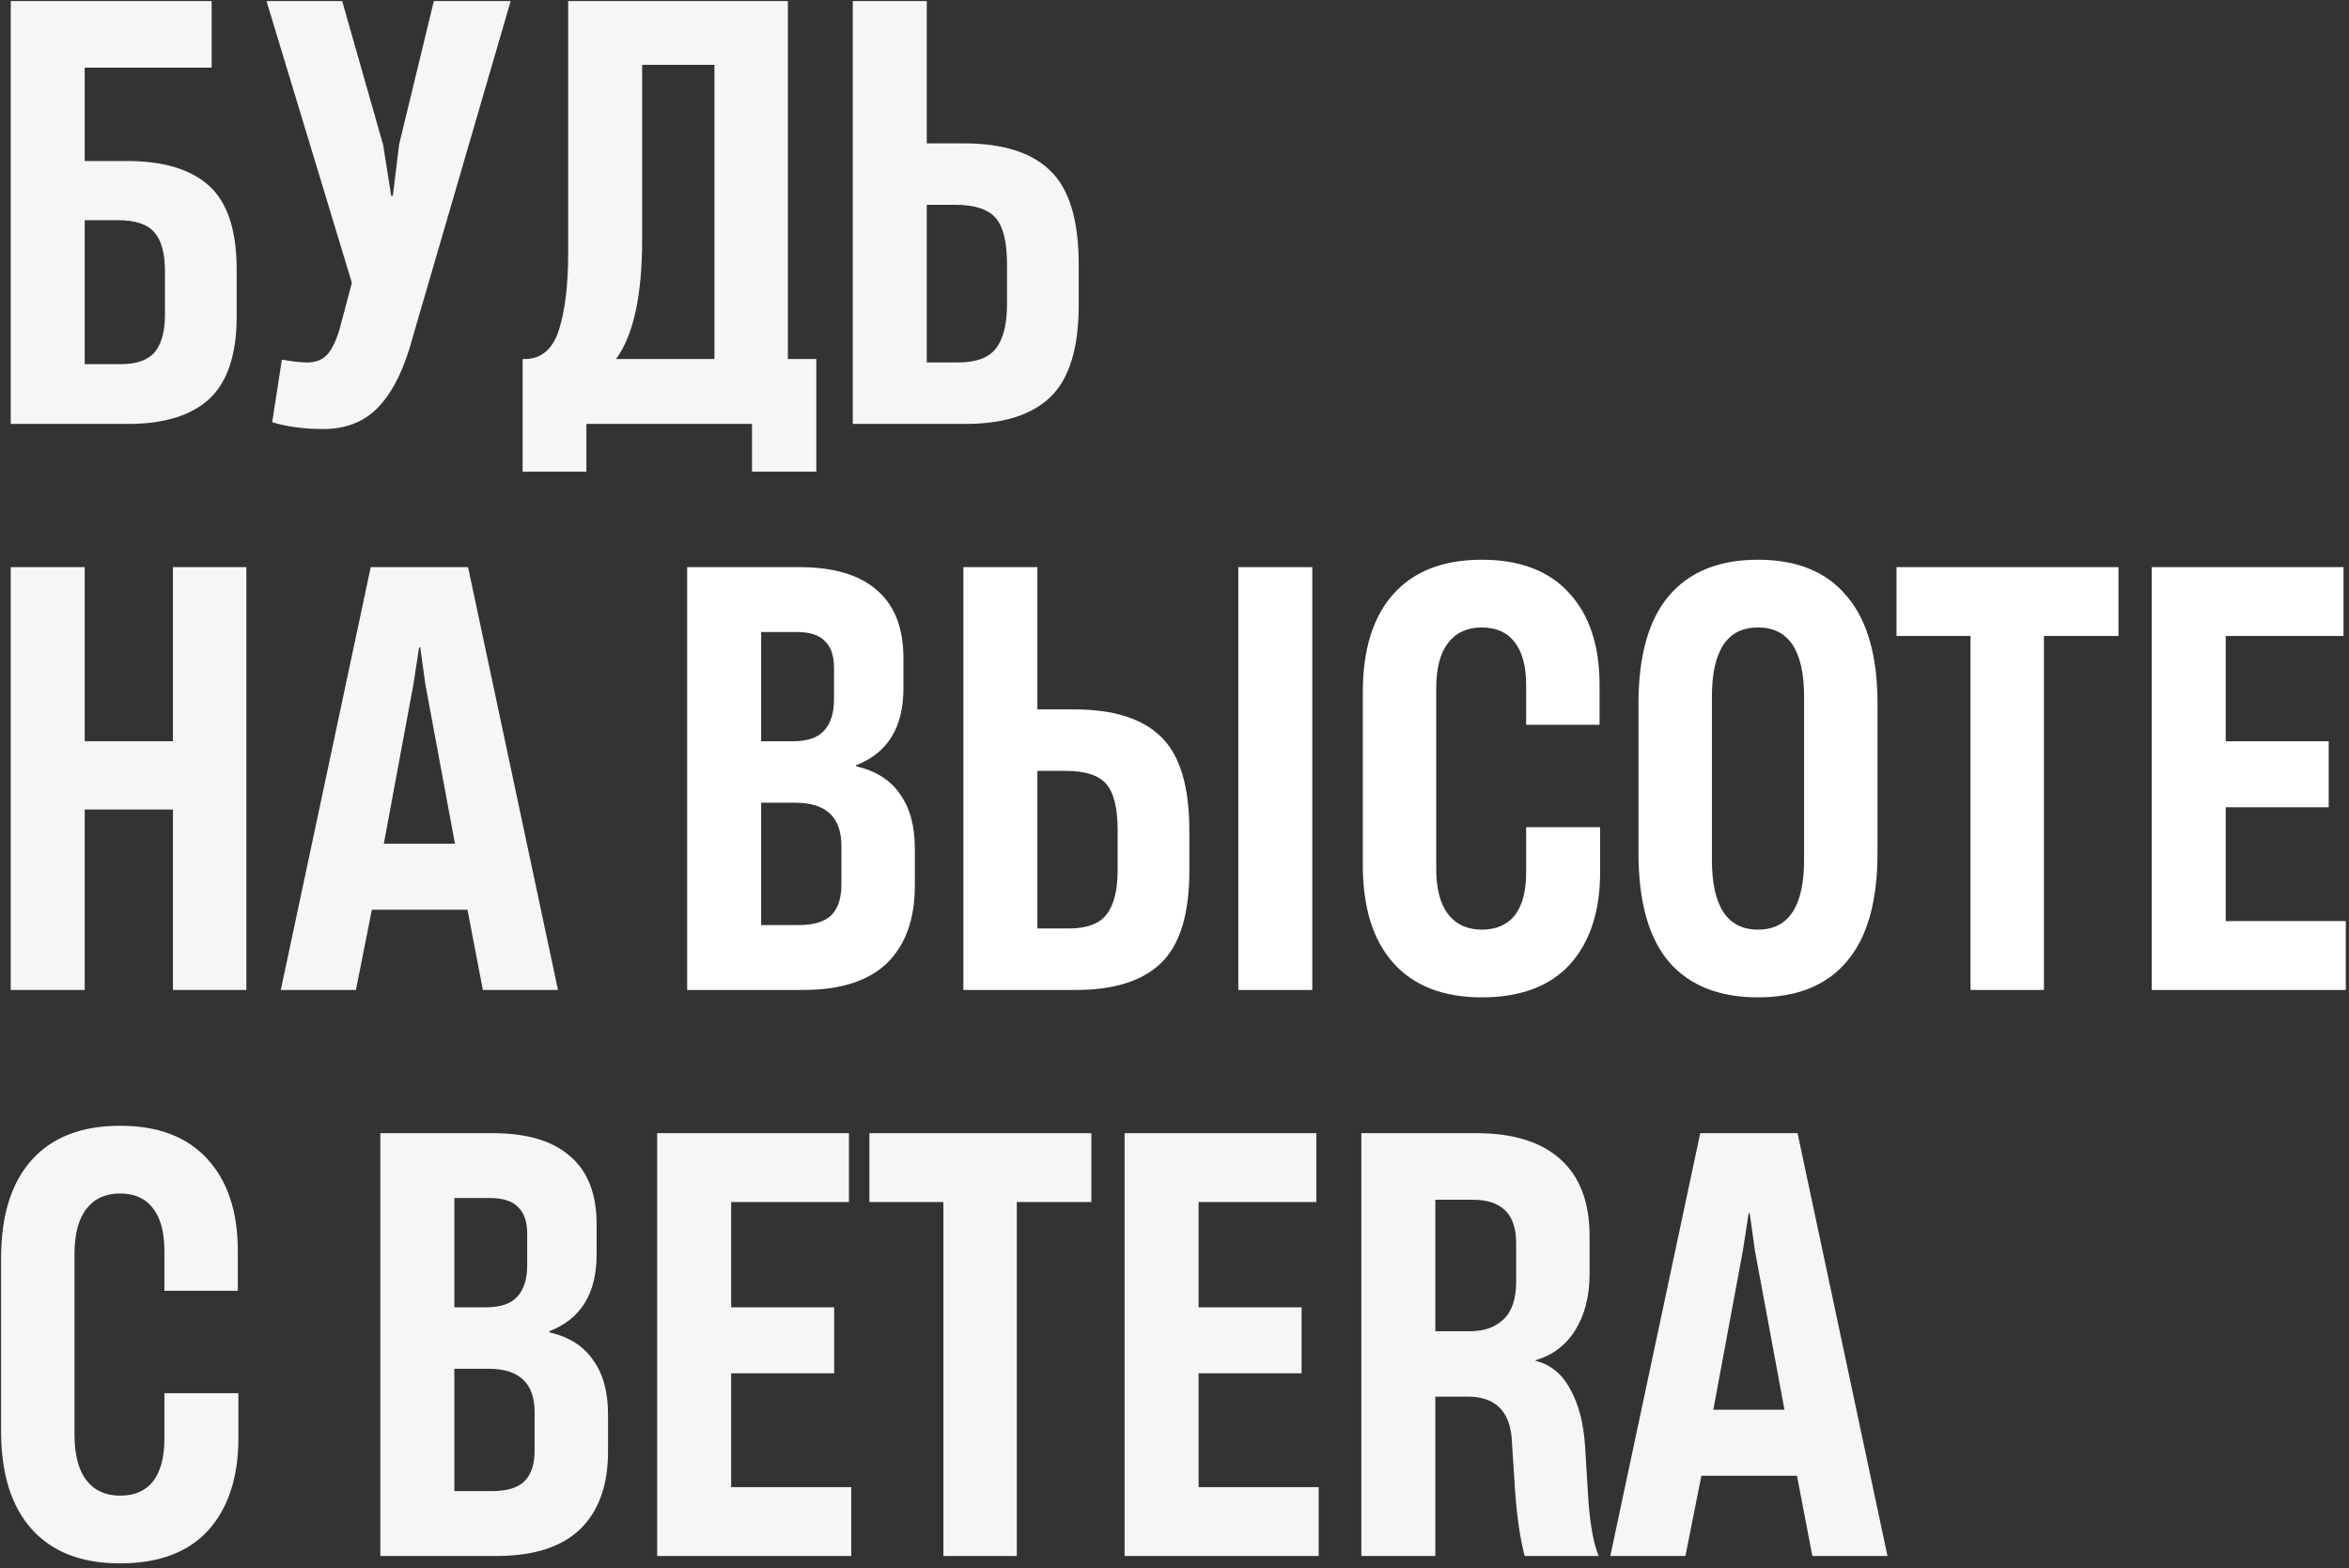 <svg width="361" height="241" viewBox="0 0 361 241" fill="none" xmlns="http://www.w3.org/2000/svg">
<rect x="0" y="0" width="361" height="241" fill="#333333" stroke="none"/>
<path d="M1.65 0.168H32.525V10.401H13.02V24.746H19.493C25.149 24.746 29.377 26.029 32.175 28.595C34.974 31.16 36.374 35.446 36.374 41.452V48.624C36.374 54.456 34.974 58.683 32.175 61.307C29.377 63.873 25.236 65.156 19.755 65.156H1.65V0.168ZM18.531 55.972C20.98 55.972 22.729 55.359 23.779 54.135C24.828 52.852 25.353 50.928 25.353 48.362V41.715C25.353 38.916 24.799 36.904 23.691 35.679C22.642 34.455 20.776 33.843 18.093 33.843H13.02V55.972H18.531ZM49.704 65.943C46.73 65.943 44.106 65.593 41.832 64.893L43.319 55.272C44.893 55.563 46.205 55.709 47.255 55.709C48.421 55.709 49.383 55.359 50.141 54.66C50.899 53.902 51.57 52.59 52.153 50.724L54.077 43.464L40.957 0.168H52.59L58.888 22.297L60.112 30.081H60.375L61.337 22.209L66.672 0.168H78.48L62.911 53.61C61.629 57.75 59.937 60.841 57.838 62.882C55.739 64.922 53.028 65.943 49.704 65.943ZM80.322 72.503V55.184H80.759C83.267 55.126 84.987 53.61 85.92 50.636C86.853 47.662 87.319 43.726 87.319 38.828V0.168H121.082V55.184H125.455V72.503H115.571V65.156H90.118V72.503H80.322ZM109.798 55.184V9.964H98.69V36.729C98.69 45.417 97.349 51.569 94.667 55.184H109.798ZM131.056 0.168H142.427V22.035H148.112C154.118 22.035 158.55 23.434 161.407 26.233C164.323 29.032 165.781 33.843 165.781 40.665V46.875C165.781 53.523 164.323 58.246 161.407 61.045C158.55 63.785 154.206 65.156 148.375 65.156H131.056V0.168ZM147.238 55.709C149.978 55.709 151.903 55.01 153.011 53.61C154.177 52.152 154.76 49.878 154.76 46.788V40.578C154.76 37.196 154.177 34.834 153.011 33.493C151.844 32.151 149.774 31.481 146.8 31.481H142.427V55.709H147.238ZM1.65 87.168H13.02V113.933H26.578V87.168H37.861V152.156H26.578V124.429H13.02V152.156H1.65V87.168ZM56.975 87.168H71.932L85.752 152.156H74.206L71.845 139.823H57.15L54.701 152.156H43.155L56.975 87.168ZM69.92 129.677L65.372 105.186L64.585 99.501H64.41L63.535 105.186L58.987 129.677H69.92ZM18.443 240.293C12.554 240.293 8.035 238.543 4.886 235.045C1.737 231.546 0.163 226.502 0.163 219.913V193.411C0.163 186.821 1.737 181.777 4.886 178.279C8.035 174.78 12.554 173.031 18.443 173.031C24.333 173.031 28.823 174.751 31.913 178.191C35.004 181.573 36.549 186.267 36.549 192.273V198.396H25.266V192.273C25.266 189.416 24.683 187.23 23.516 185.713C22.35 184.197 20.659 183.439 18.443 183.439C16.227 183.439 14.507 184.226 13.283 185.801C12.058 187.375 11.446 189.708 11.446 192.798V220.438C11.446 223.587 12.058 225.948 13.283 227.523C14.507 229.097 16.227 229.884 18.443 229.884C20.659 229.884 22.35 229.155 23.516 227.698C24.683 226.181 25.266 223.995 25.266 221.138V214.14H36.636V221.05C36.636 227.056 35.091 231.779 32.001 235.22C28.91 238.602 24.391 240.293 18.443 240.293ZM58.455 174.168H75.686C80.993 174.168 84.987 175.363 87.669 177.754C90.352 180.086 91.693 183.556 91.693 188.162V192.798C91.693 198.804 89.273 202.74 84.433 204.606V204.781C87.465 205.481 89.71 206.91 91.168 209.067C92.684 211.166 93.442 213.936 93.442 217.376V223.149C93.442 228.281 92.013 232.246 89.156 235.045C86.299 237.785 82.013 239.156 76.299 239.156H58.455V174.168ZM75.599 229.185C77.873 229.185 79.535 228.689 80.584 227.698C81.634 226.648 82.159 225.074 82.159 222.974V217.027C82.159 212.595 79.797 210.379 75.074 210.379H69.826V229.185H75.599ZM74.724 200.933C76.882 200.933 78.456 200.408 79.447 199.358C80.497 198.25 81.022 196.618 81.022 194.46V189.649C81.022 187.783 80.555 186.413 79.622 185.538C78.748 184.605 77.29 184.139 75.249 184.139H69.826V200.933H74.724ZM100.993 174.168H130.469V184.751H112.364V200.933H128.195V211.079H112.364V228.572H130.819V239.156H100.993V174.168ZM144.982 184.751H133.611V174.168H167.723V184.751H156.265V239.156H144.982V184.751ZM172.829 174.168H202.305V184.751H184.199V200.933H200.031V211.079H184.199V228.572H202.655V239.156H172.829V174.168ZM209.216 174.168H226.885C232.541 174.168 236.856 175.509 239.83 178.191C242.804 180.874 244.291 184.81 244.291 189.999V195.86C244.291 199.183 243.562 202.041 242.104 204.431C240.646 206.764 238.605 208.309 235.981 209.067V209.155C238.314 209.738 240.092 211.195 241.317 213.528C242.6 215.802 243.358 218.688 243.591 222.187L244.116 230.759C244.407 234.549 244.932 237.348 245.69 239.156H234.319C233.62 236.532 233.124 233.15 232.832 229.01L232.308 220.875C231.899 216.735 229.654 214.665 225.573 214.665H220.587V239.156H209.216V174.168ZM226.01 204.606C228.109 204.606 229.8 203.994 231.083 202.769C232.366 201.545 233.007 199.621 233.007 196.997V191.049C233.007 186.617 230.792 184.401 226.36 184.401H220.587V204.606H226.01ZM261.296 174.168H276.253L290.073 239.156H278.527L276.165 226.823H261.471L259.022 239.156H247.476L261.296 174.168ZM274.241 216.677L269.693 192.186L268.906 186.501H268.731L267.856 192.186L263.308 216.677H274.241Z" fill="#F6F6F6"/>
<path d="M105.605 87.168H122.836C128.143 87.168 132.137 88.363 134.819 90.754C137.502 93.086 138.843 96.556 138.843 101.162V105.798C138.843 111.804 136.423 115.74 131.583 117.606V117.781C134.615 118.481 136.86 119.91 138.318 122.067C139.834 124.166 140.592 126.936 140.592 130.376V136.149C140.592 141.281 139.164 145.246 136.306 148.045C133.449 150.785 129.163 152.156 123.449 152.156H105.605V87.168ZM122.749 142.185C125.023 142.185 126.685 141.689 127.735 140.698C128.784 139.648 129.309 138.074 129.309 135.974V130.027C129.309 125.595 126.947 123.379 122.224 123.379H116.976V142.185H122.749ZM121.874 113.933C124.032 113.933 125.606 113.408 126.598 112.358C127.647 111.25 128.172 109.618 128.172 107.46V102.649C128.172 100.783 127.705 99.413 126.772 98.538C125.898 97.606 124.44 97.139 122.399 97.139H116.976V113.933H121.874ZM148.058 87.168H159.428V109.035H165.114C171.12 109.035 175.552 110.434 178.409 113.233C181.324 116.032 182.782 120.843 182.782 127.665V133.875C182.782 140.523 181.324 145.246 178.409 148.045C175.552 150.785 171.207 152.156 165.376 152.156H148.058V87.168ZM164.239 142.709C166.98 142.709 168.904 142.01 170.012 140.61C171.178 139.152 171.761 136.878 171.761 133.788V127.578C171.761 124.195 171.178 121.834 170.012 120.493C168.846 119.152 166.776 118.481 163.802 118.481H159.428V142.709H164.239ZM190.304 87.168H201.675V152.156H190.304V87.168ZM227.718 153.293C221.829 153.293 217.31 151.543 214.161 148.045C211.012 144.546 209.438 139.502 209.438 132.913V106.411C209.438 99.821 211.012 94.777 214.161 91.279C217.31 87.78 221.829 86.031 227.718 86.031C233.608 86.031 238.098 87.751 241.188 91.191C244.279 94.573 245.824 99.267 245.824 105.273V111.396H234.541V105.273C234.541 102.416 233.958 100.23 232.791 98.713C231.625 97.197 229.934 96.439 227.718 96.439C225.503 96.439 223.782 97.227 222.558 98.801C221.333 100.375 220.721 102.708 220.721 105.798V133.438C220.721 136.587 221.333 138.948 222.558 140.523C223.782 142.097 225.503 142.884 227.718 142.884C229.934 142.884 231.625 142.155 232.791 140.698C233.958 139.181 234.541 136.995 234.541 134.138V127.14H245.911V134.05C245.911 140.056 244.366 144.779 241.276 148.22C238.185 151.602 233.666 153.293 227.718 153.293ZM270.173 153.293C264.167 153.293 259.589 151.456 256.44 147.782C253.35 144.109 251.805 138.54 251.805 131.076V108.16C251.805 100.813 253.35 95.302 256.44 91.629C259.589 87.897 264.167 86.031 270.173 86.031C276.179 86.031 280.727 87.897 283.817 91.629C286.966 95.302 288.541 100.813 288.541 108.16V131.076C288.541 138.54 286.966 144.109 283.817 147.782C280.727 151.456 276.179 153.293 270.173 153.293ZM270.173 142.884C274.896 142.884 277.257 139.298 277.257 132.126V107.11C277.257 99.996 274.896 96.439 270.173 96.439C265.449 96.439 263.088 99.996 263.088 107.11V132.126C263.088 139.298 265.449 142.884 270.173 142.884ZM302.833 97.751H291.462V87.168H325.574V97.751H314.116V152.156H302.833V97.751ZM330.679 87.168H360.156V97.751H342.05V113.933H357.882V124.079H342.05V141.572H360.506V152.156H330.679V87.168Z" fill="white"/>
</svg>
